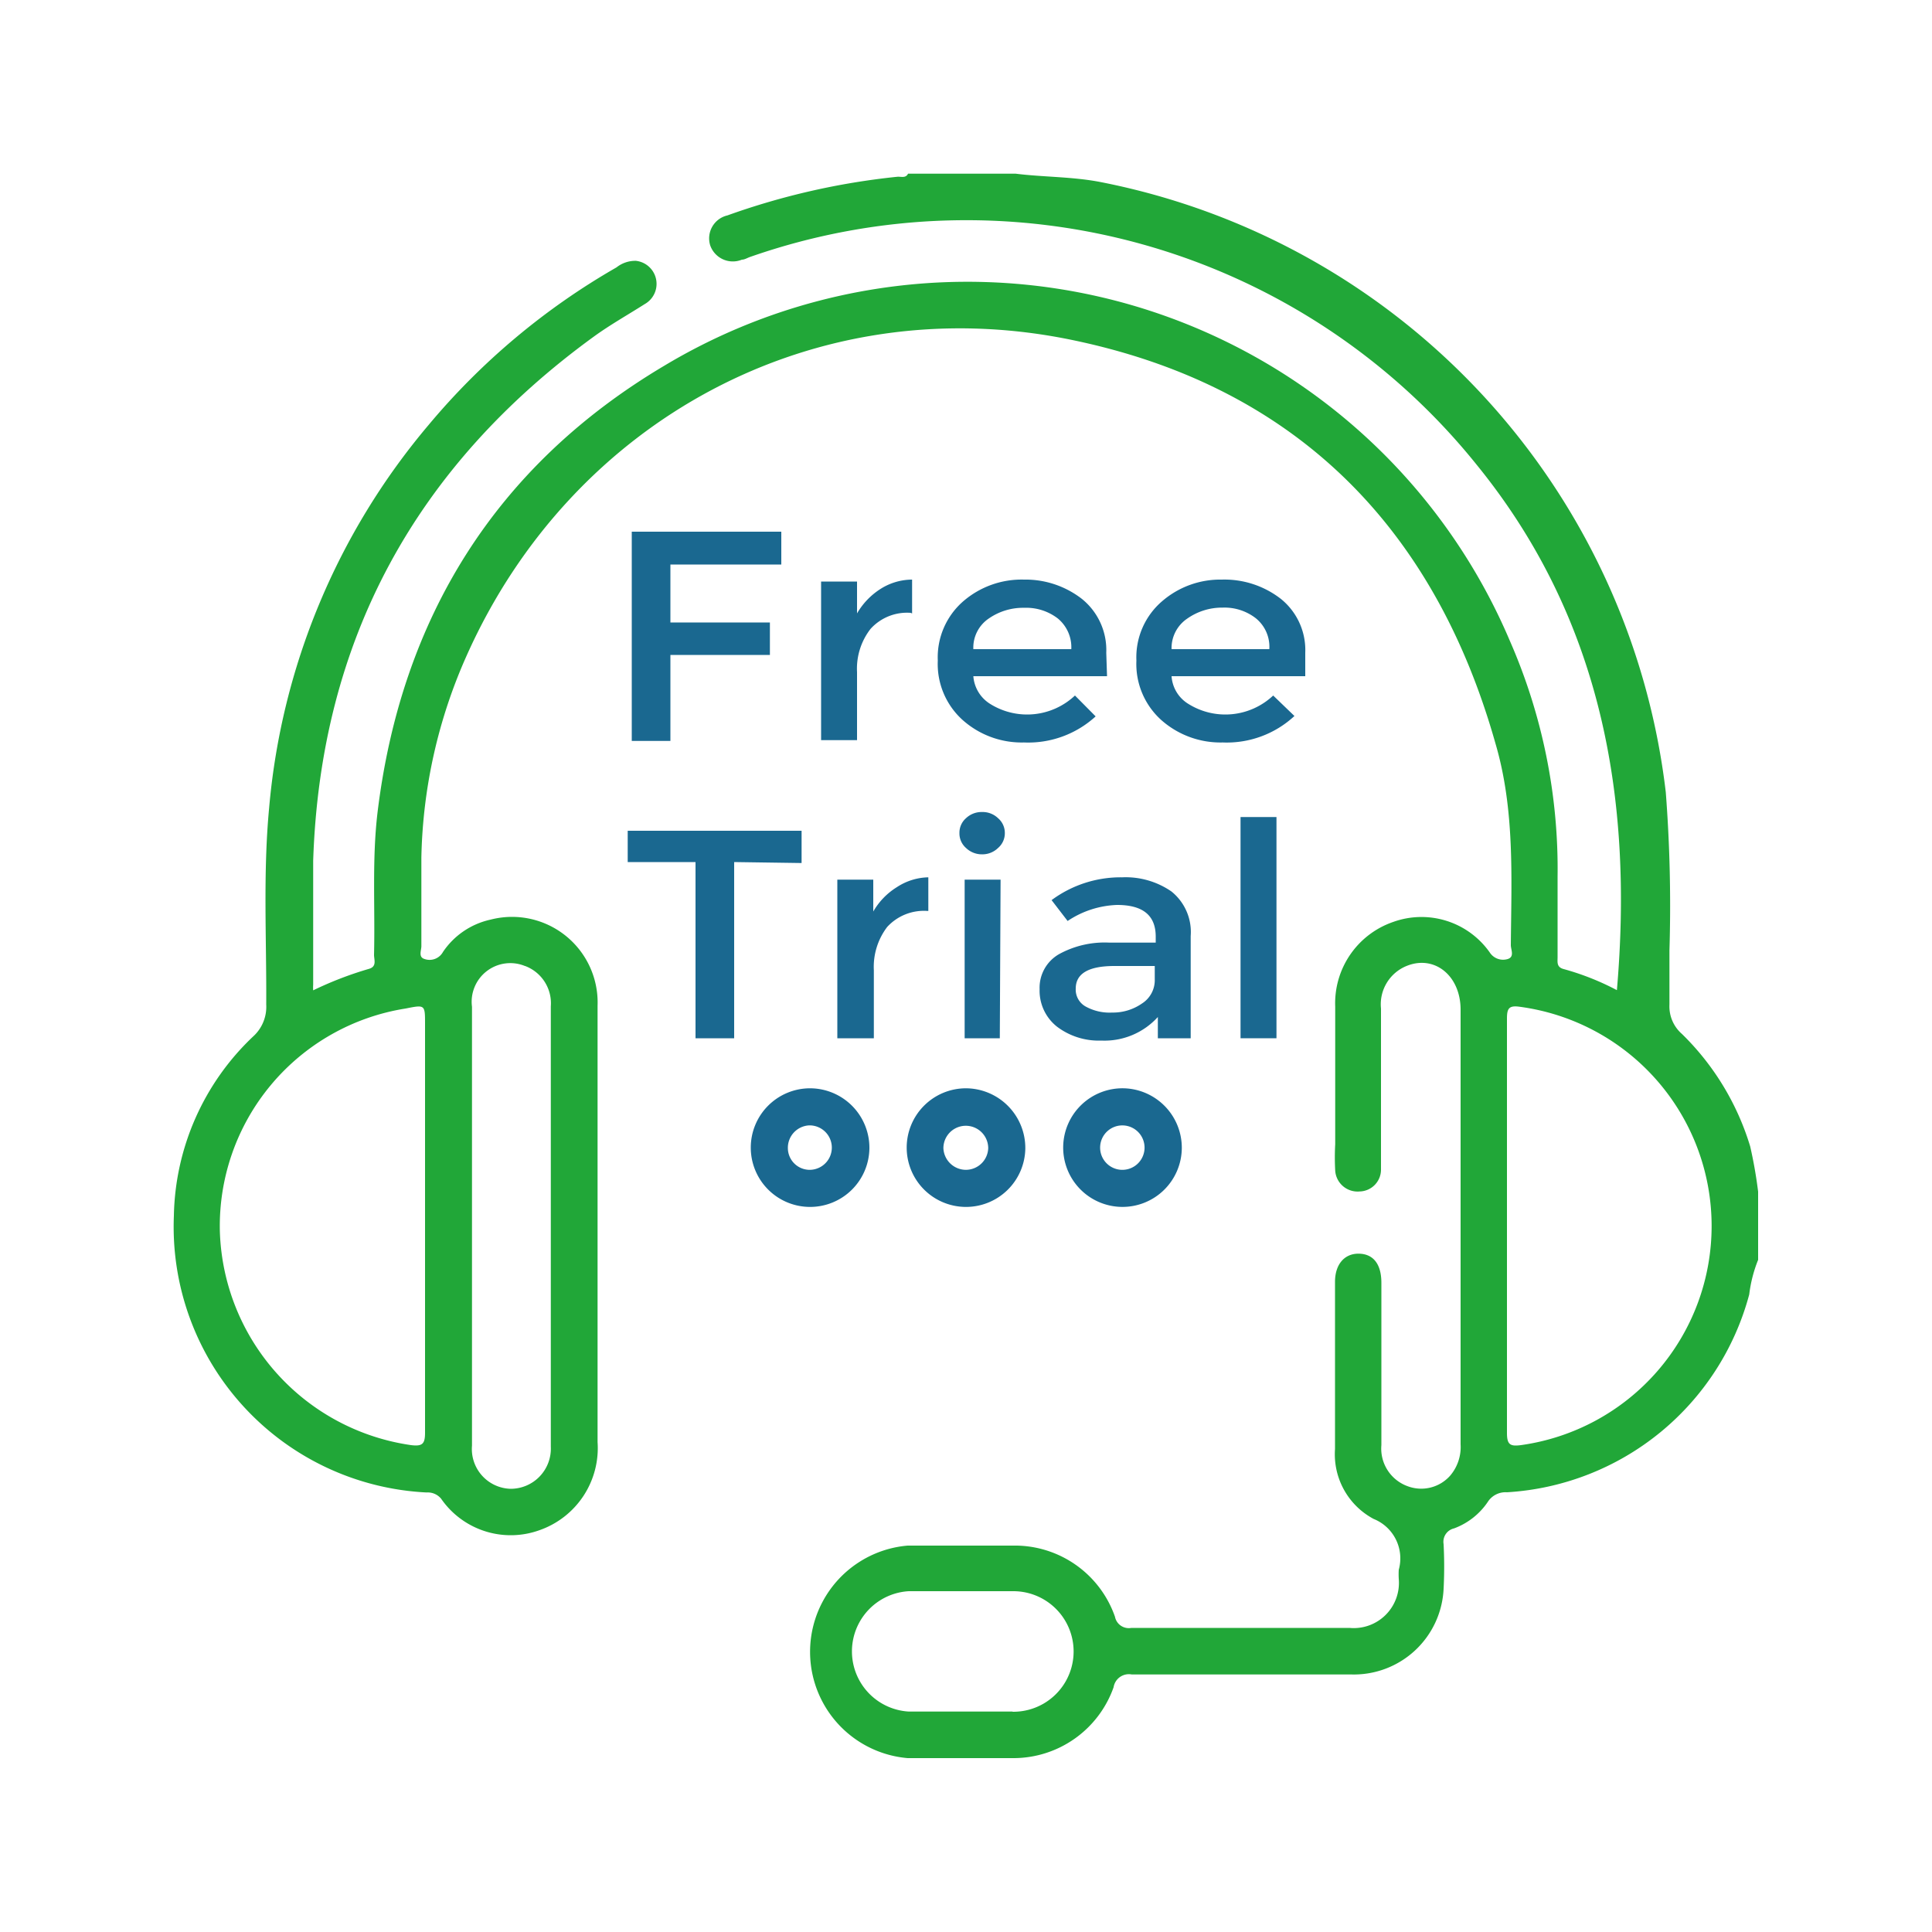 <svg id="Layer_1" data-name="Layer 1" xmlns="http://www.w3.org/2000/svg" viewBox="0 0 100 100"><path d="M34.7,29.22v3h5.15v1.68H34.7v4.45h-2V27.52h7.74l0,1.7Z" style="fill:#1a6890"/><path d="M47.13,31.72a2.55,2.55,0,0,0-2.07.83,3.36,3.36,0,0,0-.7,2.24v3.52H42.5V30.1h1.86v1.65a3.71,3.71,0,0,1,1.22-1.27A3.07,3.07,0,0,1,47.21,30l0,1.75Z" style="fill:#1a6890"/><path d="M57.3,35H50.38a1.85,1.85,0,0,0,.88,1.44A3.61,3.61,0,0,0,55.64,36l1.07,1.08A5.17,5.17,0,0,1,53,38.43a4.59,4.59,0,0,1-3.16-1.15,3.9,3.9,0,0,1-1.3-3.09,3.84,3.84,0,0,1,1.32-3.07A4.62,4.62,0,0,1,53,30,4.76,4.76,0,0,1,56,31a3.4,3.4,0,0,1,1.26,2.79ZM50.38,33.6h5.07a1.93,1.93,0,0,0-.7-1.59A2.69,2.69,0,0,0,53,31.46,3.1,3.1,0,0,0,51.2,32,1.82,1.82,0,0,0,50.38,33.6Z" style="fill:#1a6890"/><path d="M67.56,35H60.64a1.82,1.82,0,0,0,.88,1.44A3.61,3.61,0,0,0,65.9,36L67,37.06a5.15,5.15,0,0,1-3.71,1.37,4.62,4.62,0,0,1-3.17-1.15,3.9,3.9,0,0,1-1.3-3.09,3.82,3.82,0,0,1,1.33-3.07A4.6,4.6,0,0,1,63.24,30a4.76,4.76,0,0,1,3.06,1,3.4,3.4,0,0,1,1.26,2.79ZM60.64,33.6H65.7A1.9,1.9,0,0,0,65,32a2.64,2.64,0,0,0-1.71-.55,3.13,3.13,0,0,0-1.84.57A1.84,1.84,0,0,0,60.64,33.6Z" style="fill:#1a6890"/><path d="M38,44.62v9.12H36V44.62H32.49V43h9v1.67Z" style="fill:#1a6890"/><path d="M48,47.15a2.58,2.58,0,0,0-2.08.83,3.41,3.41,0,0,0-.69,2.24v3.52H43.34V45.53H45.2v1.65a3.59,3.59,0,0,1,1.22-1.26,3.07,3.07,0,0,1,1.63-.51l0,1.74Z" style="fill:#1a6890"/><path d="M50,43.89a1,1,0,0,1-.34-.77,1,1,0,0,1,.34-.77,1.17,1.17,0,0,1,.83-.32,1.15,1.15,0,0,1,.83.32,1,1,0,0,1,.35.77,1,1,0,0,1-.35.77,1.16,1.16,0,0,1-.83.33A1.18,1.18,0,0,1,50,43.89Zm1.75,9.85H49.93V45.53h1.86Z" style="fill:#1a6890"/><path d="M61.63,53.74h-1.7v-1.1A3.73,3.73,0,0,1,57,53.86a3.58,3.58,0,0,1-2.29-.72,2.37,2.37,0,0,1-.9-1.94,2,2,0,0,1,1-1.81,4.9,4.9,0,0,1,2.61-.6h2.4v-.31c0-1.09-.65-1.64-2-1.64a4.89,4.89,0,0,0-2.56.83l-.83-1.08a6,6,0,0,1,3.65-1.18,4.17,4.17,0,0,1,2.55.73,2.69,2.69,0,0,1,1,2.31Zm-1.86-3.06V50H57.68q-2,0-2,1.17a1,1,0,0,0,.5.92,2.56,2.56,0,0,0,1.38.32,2.63,2.63,0,0,0,1.55-.47A1.43,1.43,0,0,0,59.77,50.68Z" style="fill:#1a6890"/><path d="M66.07,53.74H64.21V42.29h1.86Z" style="fill:#1a6890"/><path d="M90.59,59.34a13.66,13.66,0,0,0-3.53-5.82A1.89,1.89,0,0,1,86.41,52c0-.93,0-1.86,0-2.8A76.46,76.46,0,0,0,86.22,41,36.53,36.53,0,0,0,57,9.43c-1.46-.29-3-.26-4.43-.44H47c-.12.25-.37.14-.56.16a37.36,37.36,0,0,0-8.79,2,1.22,1.22,0,0,0-.89,1.55,1.24,1.24,0,0,0,1.64.74c.15,0,.29-.1.45-.15a33.89,33.89,0,0,1,37.61,10.8C82.88,32,84.55,41.3,83.69,51.25a13.59,13.59,0,0,0-2.75-1.09c-.38-.1-.32-.36-.32-.62,0-1.39,0-2.78,0-4.16a29.41,29.41,0,0,0-2.47-12.21A30.5,30.5,0,0,0,34.4,18.92C25.66,24.1,20.76,32,19.54,42.06c-.29,2.44-.12,4.91-.18,7.36,0,.26.16.61-.27.73a18.39,18.39,0,0,0-2.88,1.11,2.16,2.16,0,0,1,0-.29c0-2.14,0-4.28,0-6.41.37-11.43,5.31-20.44,14.53-27.14.84-.61,1.75-1.12,2.63-1.68a1.2,1.2,0,0,0-.46-2.24,1.57,1.57,0,0,0-1,.34A36,36,0,0,0,22.18,22a35.45,35.45,0,0,0-8.25,19.82c-.32,3.38-.13,6.78-.15,10.17a2.07,2.07,0,0,1-.68,1.66A13.1,13.1,0,0,0,9,62.93,13.77,13.77,0,0,0,22.08,77.25a.9.9,0,0,1,.75.32,4.38,4.38,0,0,0,5.1,1.63,4.5,4.5,0,0,0,3-4.56c0-3.31,0-6.62,0-9.92,0-4.22,0-8.44,0-12.66a4.43,4.43,0,0,0-5.54-4.46,4,4,0,0,0-2.46,1.67.79.79,0,0,1-.95.37c-.35-.1-.16-.46-.17-.69,0-1.52,0-3.05,0-4.56a26.86,26.86,0,0,1,2.35-10.47c5.45-12.19,18-19,31.15-16.36C66.86,19.89,74.2,27.12,77.41,38.5c1,3.41.82,6.93.79,10.42,0,.24.22.63-.2.73a.82.82,0,0,1-.89-.35,4.32,4.32,0,0,0-5-1.58,4.45,4.45,0,0,0-3,4.38q0,3.57,0,7.13a12.31,12.31,0,0,0,0,1.36,1.16,1.16,0,0,0,1.26,1.08,1.13,1.13,0,0,0,1.11-1.14c0-.25,0-.49,0-.72V52.2A2.14,2.14,0,0,1,72.8,50c1.44-.59,2.79.49,2.8,2.24V74.76a2.28,2.28,0,0,1-.54,1.62,2,2,0,0,1-2.19.55A2.07,2.07,0,0,1,71.5,74.8c0-2.8,0-5.6,0-8.4,0-1-.44-1.5-1.17-1.51s-1.23.54-1.23,1.46c0,2.89,0,5.76,0,8.65a3.79,3.79,0,0,0,2,3.62,2.2,2.2,0,0,1,1.3,2.63,3.85,3.85,0,0,0,0,.48,2.34,2.34,0,0,1-2.55,2.53c-3.77,0-7.54,0-11.29,0a.73.73,0,0,1-.85-.58A5.49,5.49,0,0,0,52.43,80c-1.82,0-3.63,0-5.45,0a5.52,5.52,0,0,0,0,11c1.84,0,3.69,0,5.52,0a5.5,5.5,0,0,0,5.14-3.67.8.8,0,0,1,.94-.66q5.69,0,11.37,0a4.65,4.65,0,0,0,4.77-4.42,22.61,22.61,0,0,0,0-2.33.71.71,0,0,1,.54-.81A3.62,3.62,0,0,0,77,77.75a1.09,1.09,0,0,1,1-.51A13.83,13.83,0,0,0,90.54,67,7.08,7.08,0,0,1,91,65.21V61.68A23.38,23.38,0,0,0,90.59,59.34ZM78,74.17c0-3.54,0-7.1,0-10.64s0-7.22,0-10.81c0-.52.1-.69.66-.61a11.45,11.45,0,0,1,.06,22.69C78.17,74.87,78,74.78,78,74.17ZM22,53V63.45c0,3.56,0,7.14,0,10.71,0,.58-.14.71-.72.64a11.54,11.54,0,0,1-9.9-11.06A11.4,11.4,0,0,1,21,52.2C22,52,22,52,22,53Zm5.18-3a2.06,2.06,0,0,1,1.33,2.09V74.25c0,.21,0,.42,0,.63a2.08,2.08,0,0,1-2.08,2.18,2.06,2.06,0,0,1-2-2.23c0-3.81,0-7.62,0-11.44s0-7.52,0-11.28A2,2,0,0,1,27.17,50ZM52.4,88.59H49.76c-.91,0-1.81,0-2.72,0a3.12,3.12,0,0,1,0-6.23c1.81,0,3.63,0,5.44,0a3.12,3.12,0,1,1-.06,6.24Z" style="fill:#21a738"/><path d="M41.93,56.33A3.07,3.07,0,1,0,45,59.43,3.08,3.08,0,0,0,41.93,56.33Zm0,4.22a1.13,1.13,0,0,1-1.15-1.12,1.16,1.16,0,0,1,1.1-1.18,1.15,1.15,0,1,1,.05,2.3Z" style="fill:#1a6890"/><path d="M50,56.33a3.07,3.07,0,1,0,3.07,3.12A3.09,3.09,0,0,0,50,56.33Zm0,4.22a1.17,1.17,0,0,1-1.17-1.12,1.16,1.16,0,1,1,2.32,0A1.16,1.16,0,0,1,50,60.55Z" style="fill:#1a6890"/><path d="M58.17,56.33a3.07,3.07,0,1,0,3,3.1A3.08,3.08,0,0,0,58.17,56.33Zm-.12,4.22a1.15,1.15,0,1,1,1.19-1.08A1.15,1.15,0,0,1,58.05,60.55Z" style="fill:#1a6890"/></svg>